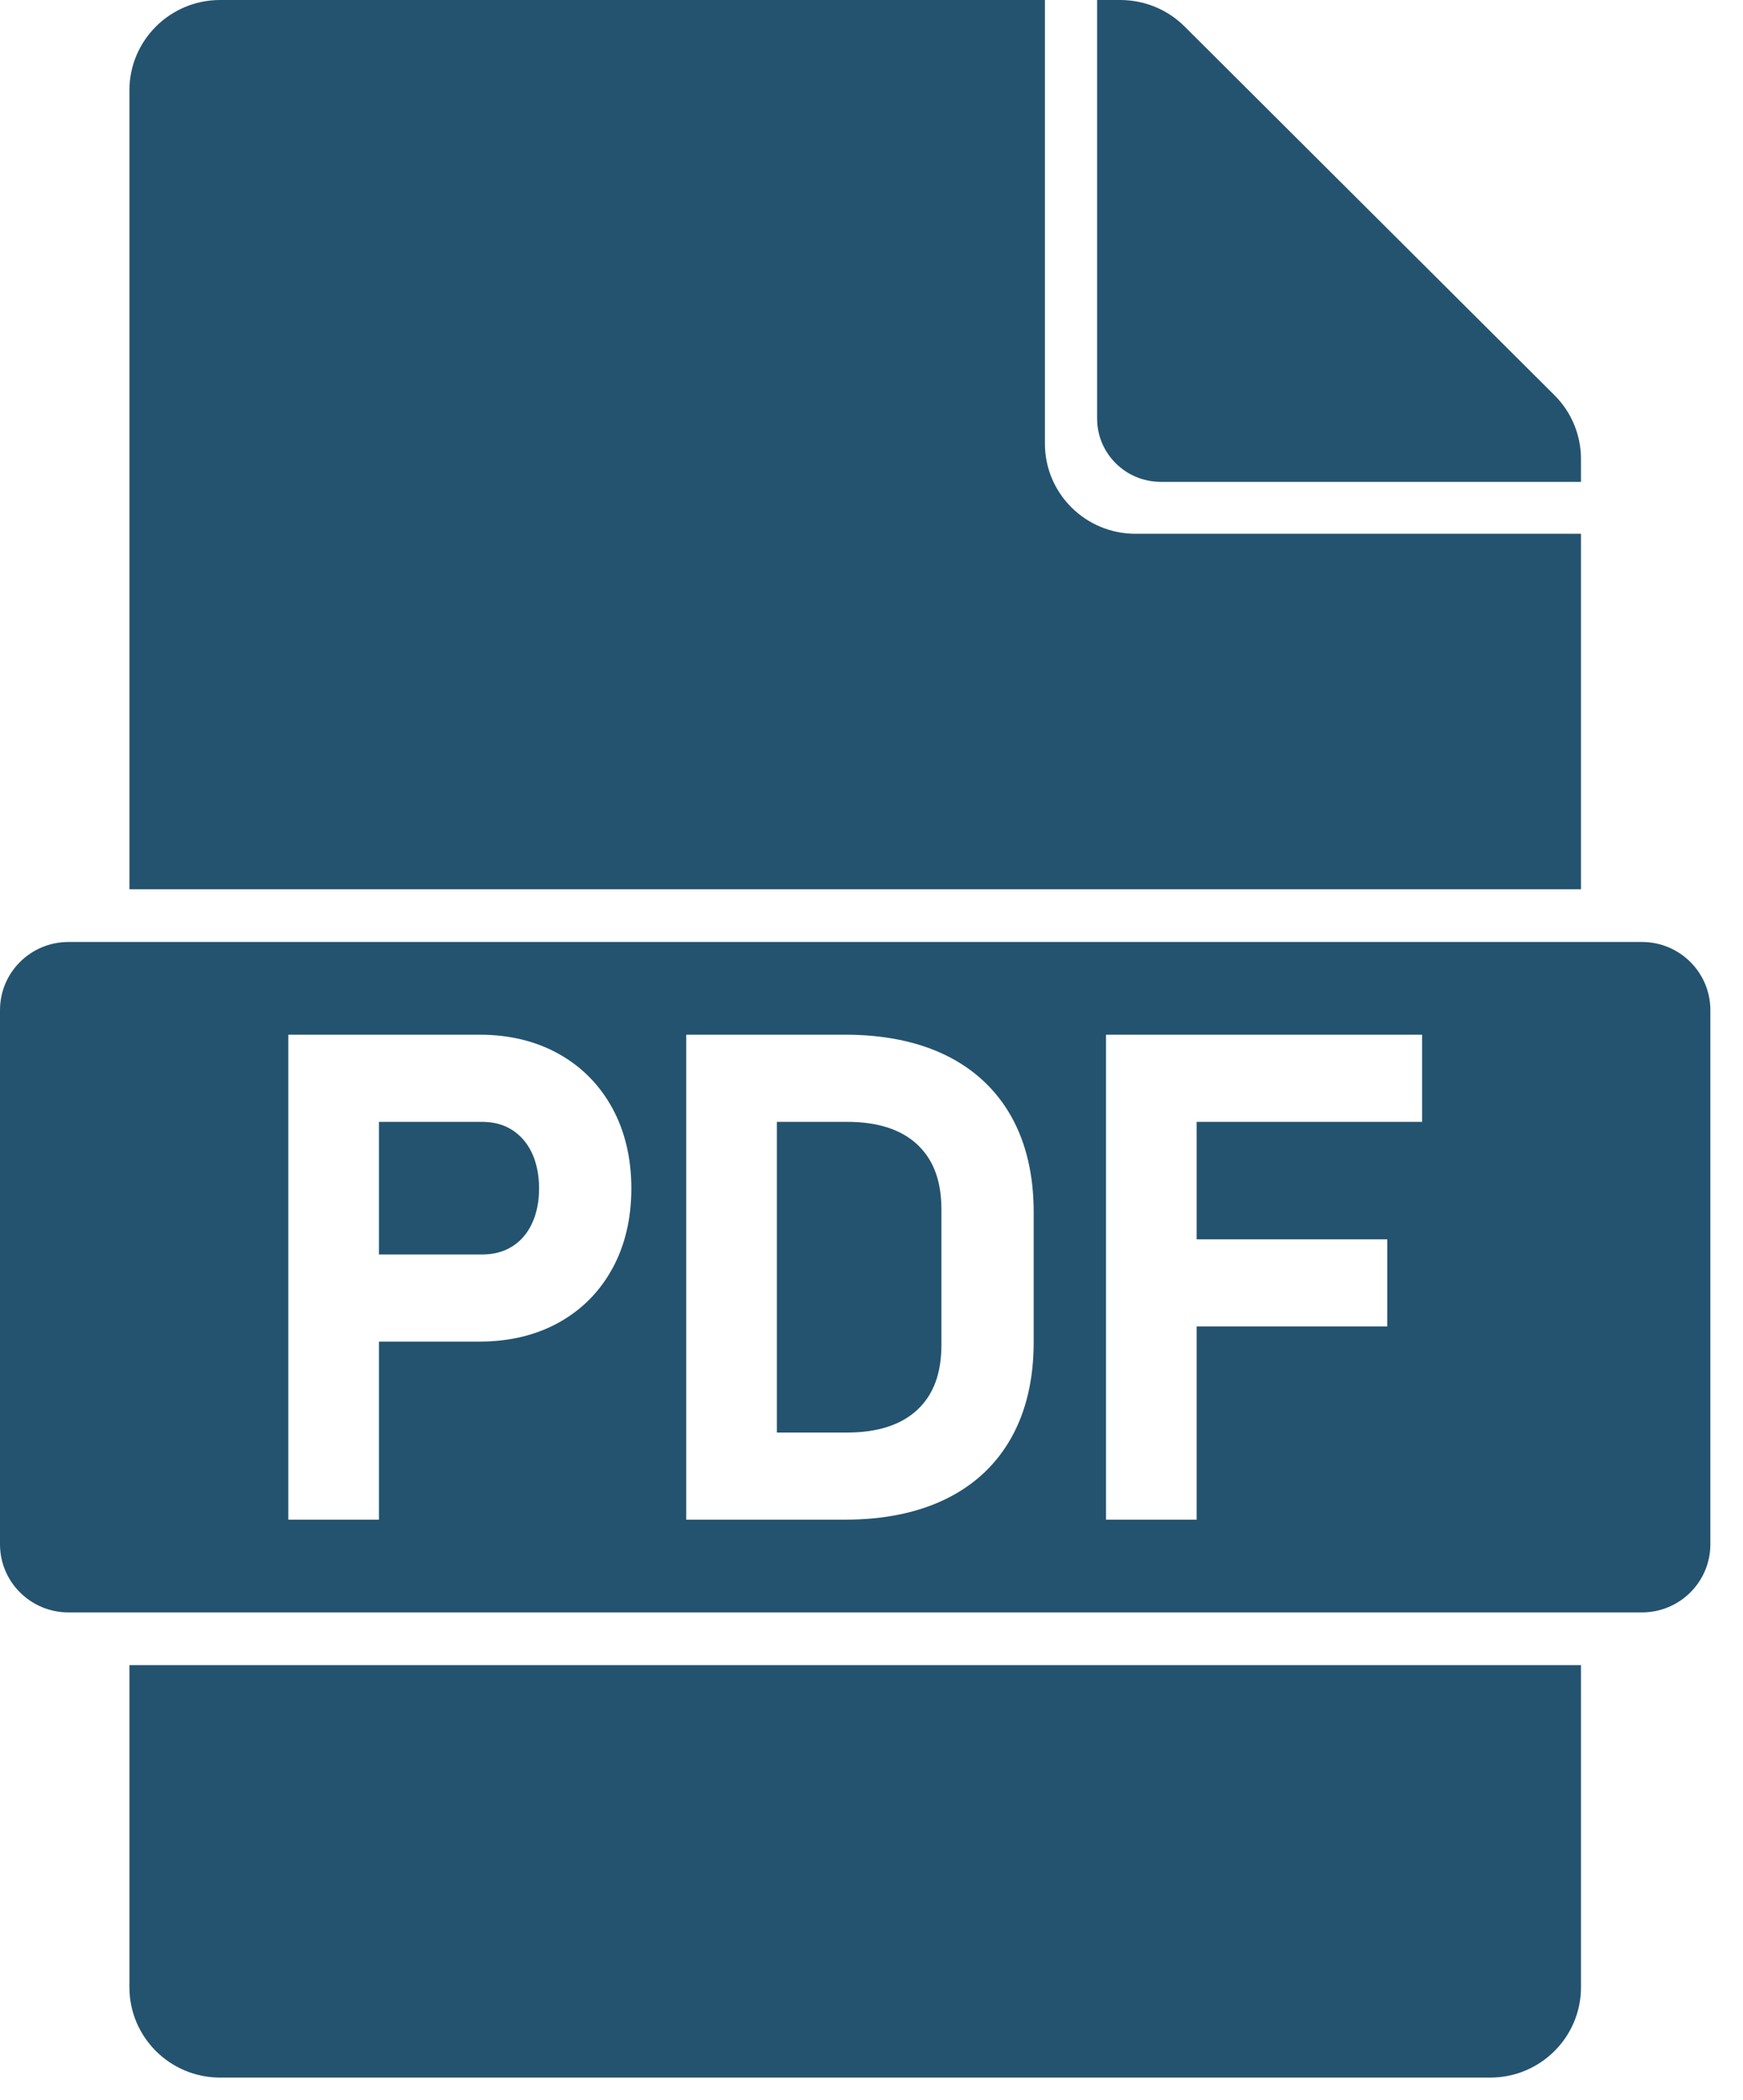 <?xml version="1.0" encoding="UTF-8"?>
<svg xmlns="http://www.w3.org/2000/svg" width="44" height="53" viewBox="0 0 44 53" fill="none">
  <path d="M3.267 42.019H39.91V50.149C39.91 51.407 38.885 52.428 37.62 52.428H5.557C4.292 52.428 3.267 51.407 3.267 50.149V42.019Z" fill="#24536F"></path>
  <path d="M39.242 9.974L29.9 0.665C29.47 0.238 28.888 0 28.277 0H27.695V10.561C27.695 11.444 28.414 12.159 29.3 12.159H39.91V11.58C39.91 10.981 39.671 10.402 39.242 9.974V9.974Z" fill="#24536F"></path>
  <path d="M26.378 11.196V0H5.557C4.292 0 3.267 1.021 3.267 2.28V22.44H39.91V16.828V13.47H28.663C27.401 13.47 26.378 12.452 26.378 11.196L26.378 11.196Z" fill="#24536F"></path>
  <path d="M23.16 28.886C22.753 28.503 22.157 28.31 21.388 28.31H19.611V36.15H21.388C22.157 36.15 22.753 35.956 23.16 35.574C23.567 35.191 23.765 34.655 23.765 33.935V30.525C23.765 29.805 23.567 29.269 23.16 28.886Z" fill="#24536F"></path>
  <path d="M12.921 28.51C12.706 28.375 12.459 28.31 12.167 28.31H9.566V31.657H12.167C12.46 31.657 12.707 31.592 12.923 31.459C13.137 31.326 13.301 31.141 13.421 30.893C13.545 30.636 13.608 30.333 13.608 29.991C13.608 29.649 13.545 29.338 13.421 29.081C13.3 28.832 13.136 28.646 12.921 28.51Z" fill="#24536F"></path>
  <path d="M41.45 23.771H1.727C0.773 23.771 0 24.541 0 25.49V38.97C0 39.919 0.773 40.689 1.727 40.689H41.45C42.403 40.689 43.176 39.919 43.176 38.97V25.49C43.176 24.541 42.403 23.771 41.45 23.771ZM15.461 32.007C15.142 32.594 14.685 33.054 14.104 33.376C13.529 33.694 12.859 33.855 12.112 33.855H9.566V38.349H7.278V26.111H12.112C12.859 26.111 13.53 26.274 14.105 26.595C14.686 26.919 15.142 27.383 15.462 27.972C15.777 28.554 15.938 29.233 15.938 29.991C15.938 30.749 15.777 31.428 15.462 32.007L15.461 32.007ZM26.094 33.871C26.094 34.8 25.905 35.609 25.532 36.276C25.154 36.954 24.596 37.477 23.873 37.829C23.167 38.174 22.312 38.349 21.332 38.349H17.323V26.111H21.34C22.32 26.111 23.174 26.286 23.878 26.631C24.598 26.983 25.155 27.506 25.533 28.183C25.906 28.851 26.094 29.66 26.094 30.588V33.871H26.094ZM35.899 28.31H30.208V31.274H35.019V33.473H30.208V38.349H27.92V26.111H35.899V28.31V28.31Z" fill="#24536F"></path>
</svg>
